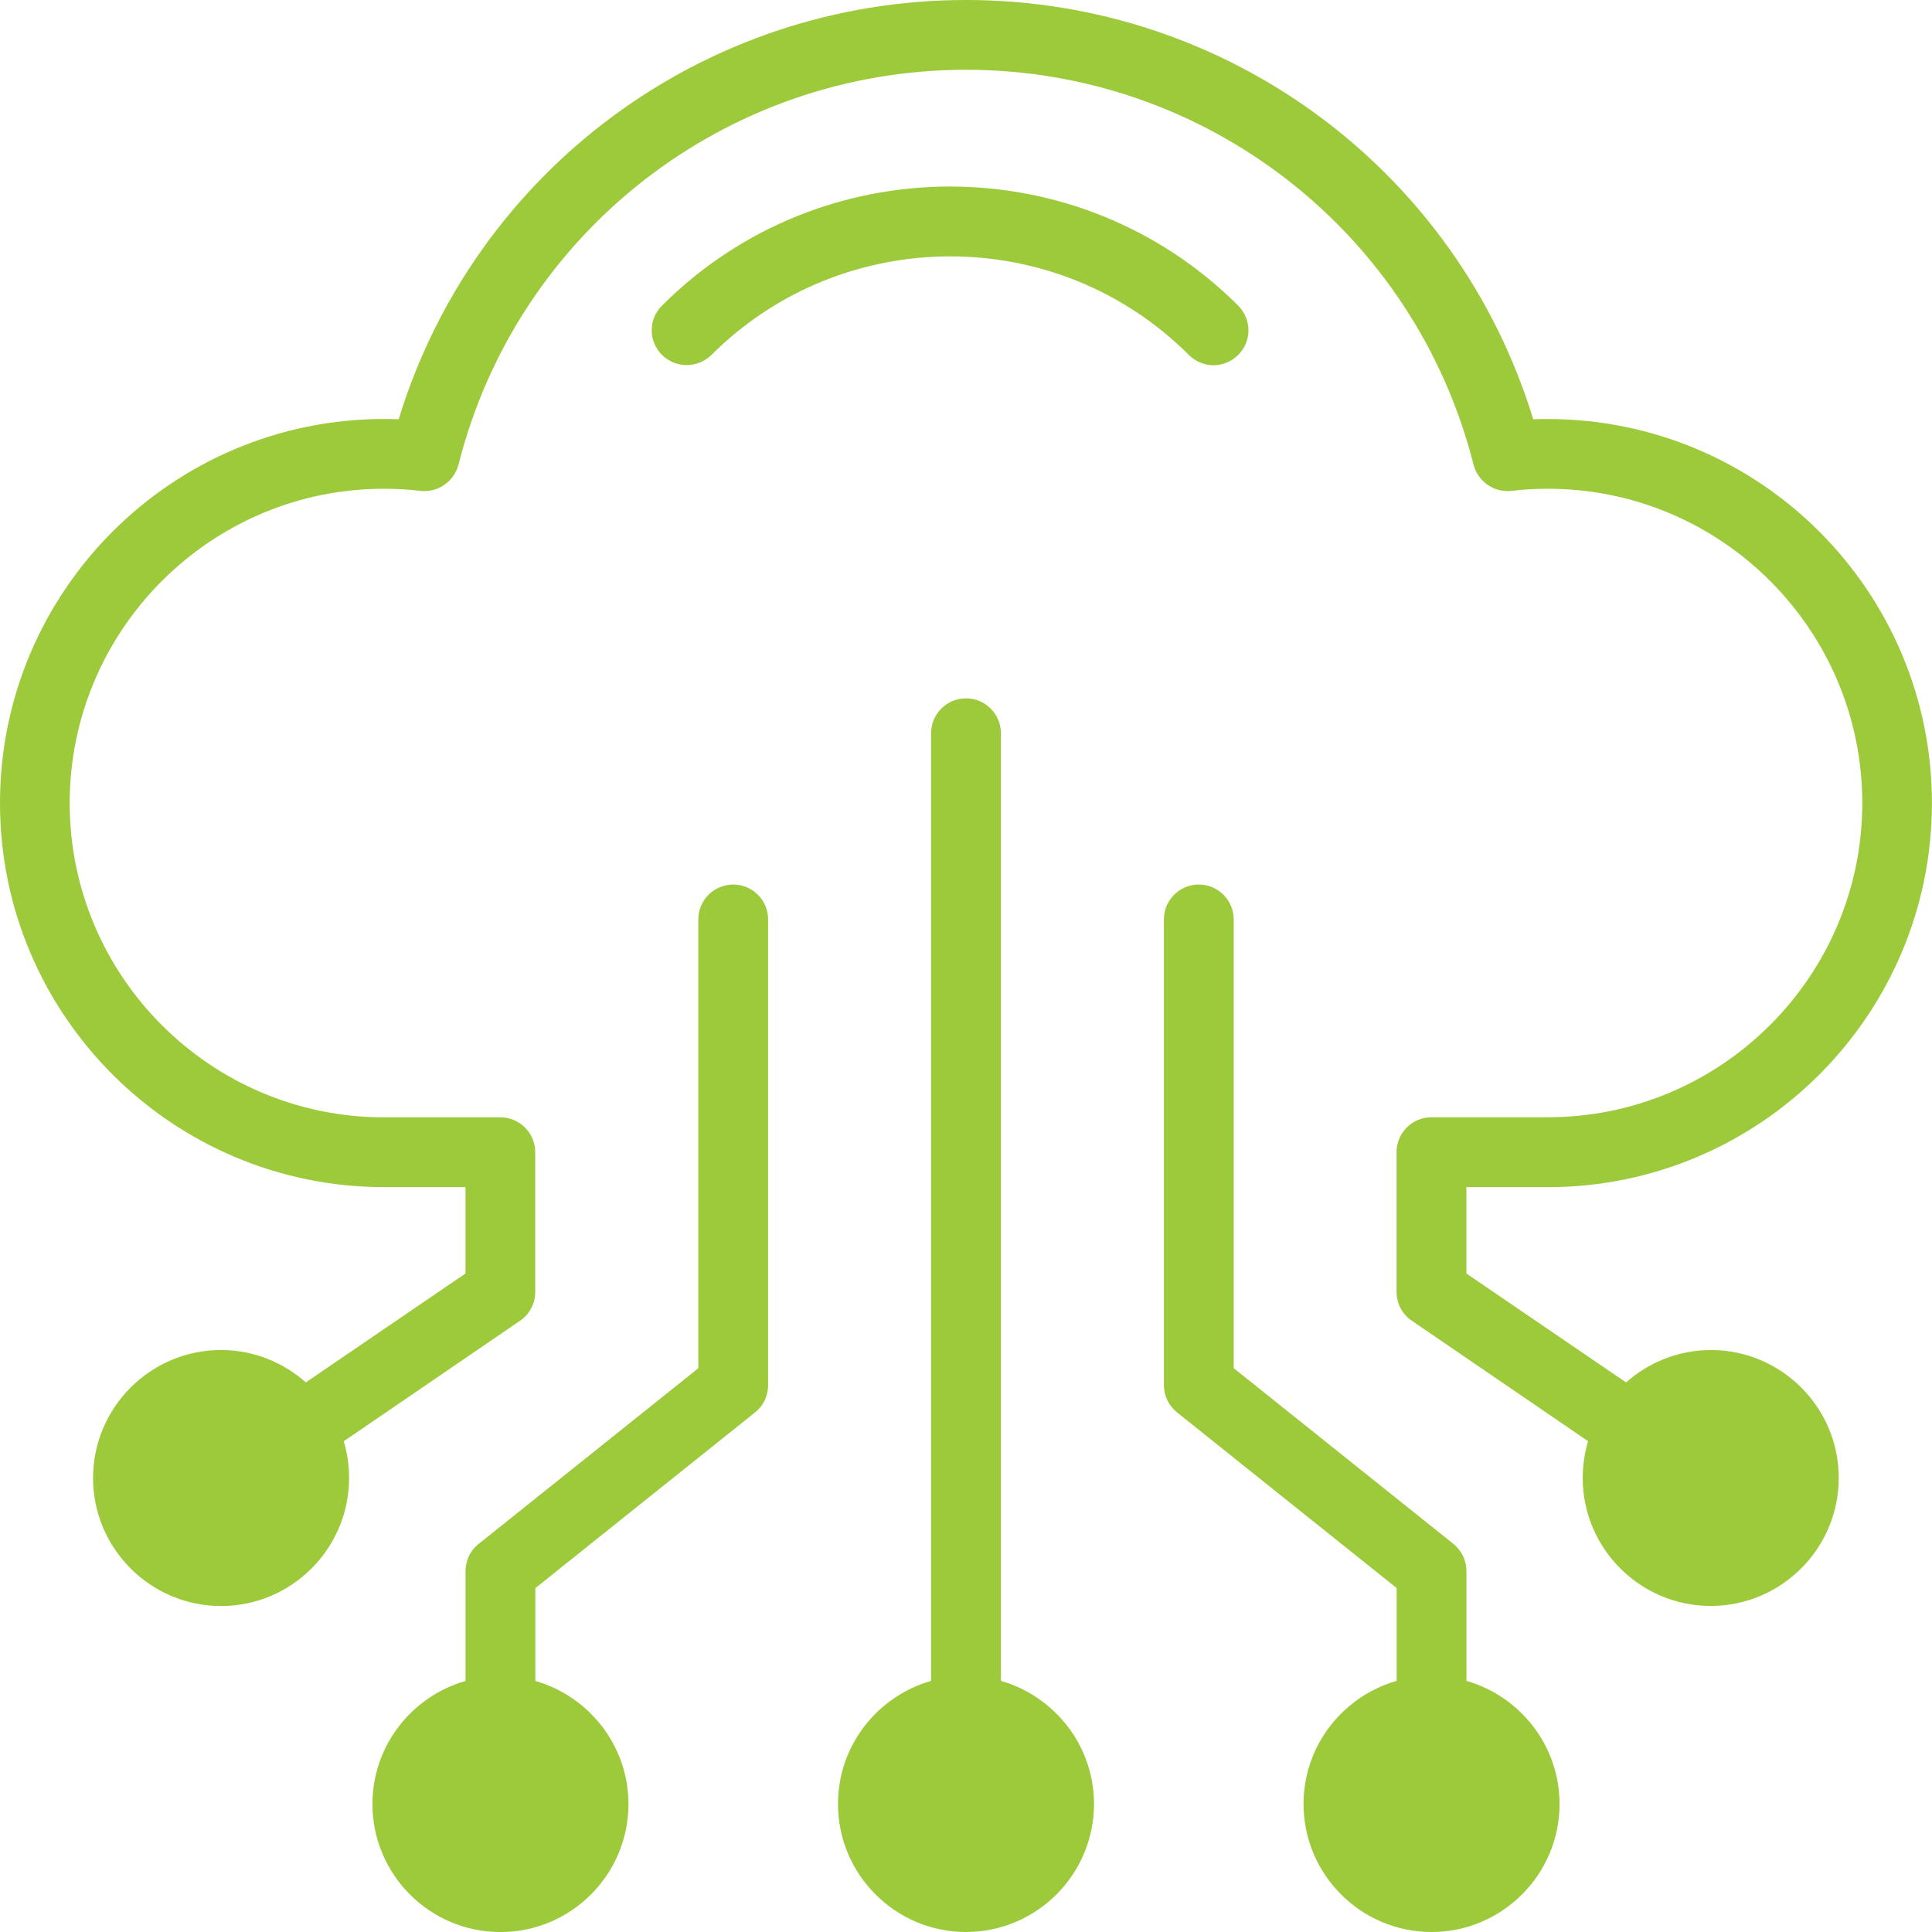 <?xml version="1.0" encoding="UTF-8"?> <svg xmlns="http://www.w3.org/2000/svg" id="Layer_2" data-name="Layer 2" viewBox="0 0 490.98 491"><defs><style> .cls-1 { fill: #9cca3b; stroke-width: 0px; } </style></defs><g id="Layer_1-2" data-name="Layer 1"><path class="cls-1" d="M168.24,90.21c-3.49-3.49-3.49-9.1,0-12.55,40.34-40.34,106.02-40.34,146.41,0,3.49,3.49,3.49,9.1,0,12.55-1.71,1.71-4.02,2.61-6.26,2.61s-4.55-.88-6.26-2.61c-33.41-33.41-87.86-33.41-121.34,0-3.51,3.42-9.06,3.42-12.55,0h0ZM254.36,427.16v-240.82c0-4.9-3.97-8.87-8.87-8.87s-8.87,3.97-8.87,8.87v240.82c-13.61,3.91-23.66,16.38-23.66,31.29,0,17.93,14.6,32.53,32.53,32.53s32.53-14.6,32.53-32.53c0-14.86-10.05-27.38-23.66-31.29ZM372.67,427.16v-27.87c0-2.73-1.25-5.27-3.3-6.93l-55.85-44.67v-114.03c0-4.9-3.97-8.87-8.87-8.87s-8.87,3.97-8.87,8.87v118.31c0,2.73,1.25,5.27,3.3,6.93l55.85,44.67v23.59c-13.61,3.91-23.66,16.38-23.66,31.29,0,17.93,14.6,32.53,32.53,32.53s32.53-14.6,32.53-32.53c0-14.86-10.05-27.38-23.66-31.29h0ZM186.33,224.79c-4.9,0-8.87,3.97-8.87,8.87v114.05l-55.85,44.67c-2.13,1.66-3.3,4.25-3.3,6.93v27.87c-13.61,3.91-23.66,16.38-23.66,31.29,0,17.93,14.6,32.53,32.53,32.53s32.53-14.6,32.53-32.53c0-14.86-10.05-27.38-23.66-31.29v-23.59l55.85-44.67c2.13-1.66,3.3-4.25,3.3-6.93v-118.33c0-4.9-3.97-8.87-8.87-8.87h0ZM434.78,343.09c-8.27,0-15.81,3.14-21.54,8.23l-40.58-27.68v-21.95h20.7c53.84,0,97.6-43.76,97.6-97.6s-43.76-97.6-97.6-97.6c-1.25,0-2.5,0-3.72.07C370.36,43.42,312.11,0,245.49,0S120.62,43.42,101.32,106.55c-1.18-.07-2.43-.07-3.72-.07C43.76,106.48,0,150.24,0,204.08s43.76,97.6,97.6,97.6h20.7v21.95l-40.58,27.68c-5.73-5.08-13.26-8.23-21.54-8.23-17.93,0-32.53,14.6-32.53,32.53s14.6,32.53,32.53,32.53,32.53-14.6,32.53-32.53c0-3.26-.46-6.38-1.36-9.34l44.83-30.64c2.43-1.66,3.84-4.37,3.84-7.32v-35.49c0-4.9-3.97-8.87-8.87-8.87h-29.58c-44.02,0-79.86-35.84-79.86-79.86.02-44.04,35.86-79.88,79.88-79.88,3.3,0,6.33.18,9.22.53,4.37.53,8.57-2.31,9.7-6.63,14.9-59.08,67.98-100.38,128.96-100.38s114.05,41.29,129.01,100.38c1.13,4.32,5.27,7.16,9.7,6.63,2.84-.35,5.85-.53,9.22-.53,44.02,0,79.86,35.84,79.86,79.86.02,44.02-35.89,79.86-79.9,79.86h-29.58c-4.9,0-8.87,3.97-8.87,8.87v35.49c0,2.96,1.41,5.68,3.84,7.32l44.83,30.64c-.88,2.96-1.36,6.1-1.36,9.34,0,17.93,14.6,32.53,32.53,32.53s32.53-14.6,32.53-32.53c.02-17.91-14.58-32.51-32.51-32.51h0Z"></path></g></svg> 